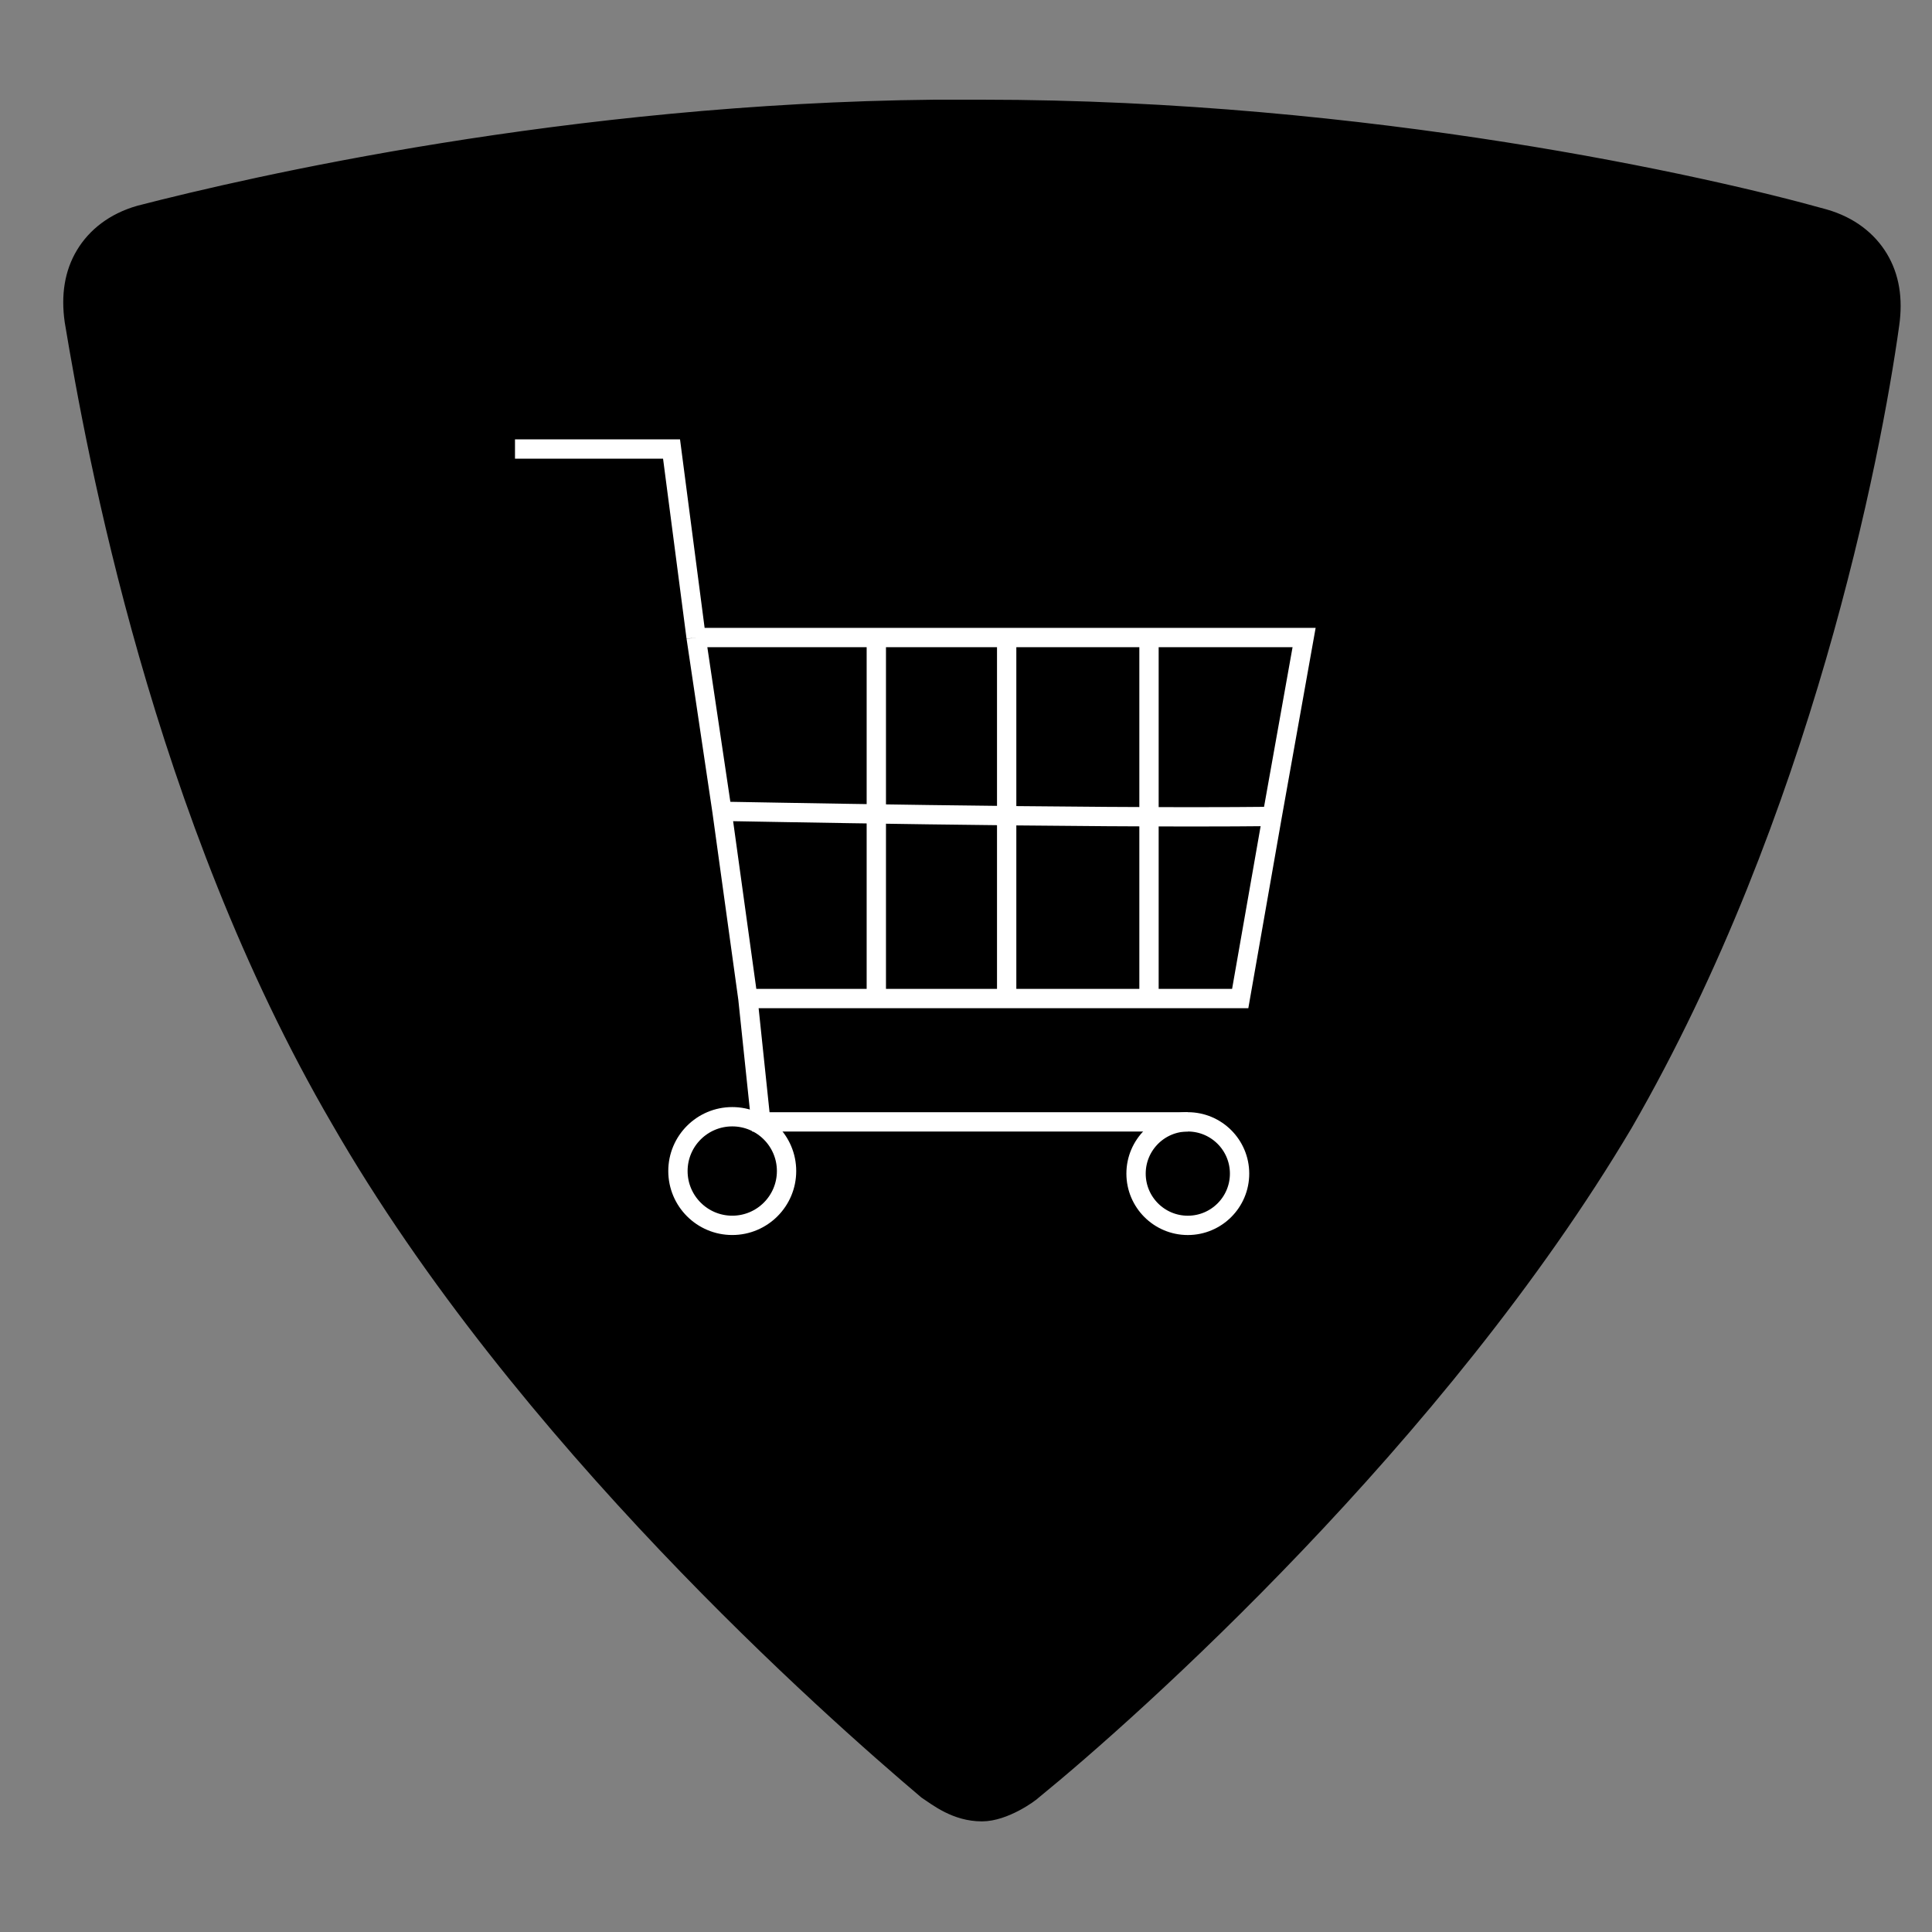 <?xml version="1.0" encoding="UTF-8"?>
<svg xmlns="http://www.w3.org/2000/svg" width="100" height="100" viewBox="0 0 100 100" fill="none">
  <rect x="0" y="0" width="100" height="100" fill="#808080" stroke="none"/>
  <path fill-rule="evenodd" clip-rule="evenodd" d="M50.825 5.66C70.825 5.66 88.373 9.623 94.41 11.321C95.731 11.698 96.674 12.453 97.24 13.396C97.806 14.34 97.995 15.472 97.806 16.793C96.863 23.585 93.278 42.075 84.033 58.113C74.41 74.34 58.561 88.491 53.467 92.641C53.278 92.83 51.957 93.774 50.825 93.774C49.505 93.774 48.561 93.019 47.995 92.641C43.09 88.491 27.052 74.34 17.618 57.925C8.372 42.075 4.976 23.396 3.844 16.604C3.656 15.283 3.844 14.151 4.41 13.208C4.976 12.264 5.92 11.509 7.24 11.132C13.089 9.623 29.505 5.849 48.373 5.66H50.825Z" fill="black" stroke="black"></path>
  <path d="M61.481 58.067H39.381L38.711 51.684M26.656 23.242H34.759L36.032 32.998M36.032 32.998H45.358M36.032 32.998L37.371 41.994M38.711 51.684H45.358M38.711 51.684L37.371 41.994M45.358 32.998H67.5L65.846 42.259M45.358 32.998V51.684M45.358 51.684H64.193L65.846 42.259M52.105 32.998V51.684M59.472 32.998V51.684M65.846 42.259C56.006 42.369 37.748 41.994 37.371 41.994" stroke="white"></path>
  <circle cx="37.901" cy="60.613" r="2.811" stroke="white"></circle>
  <circle cx="61.481" cy="60.746" r="2.679" stroke="white"></circle>
</svg>
